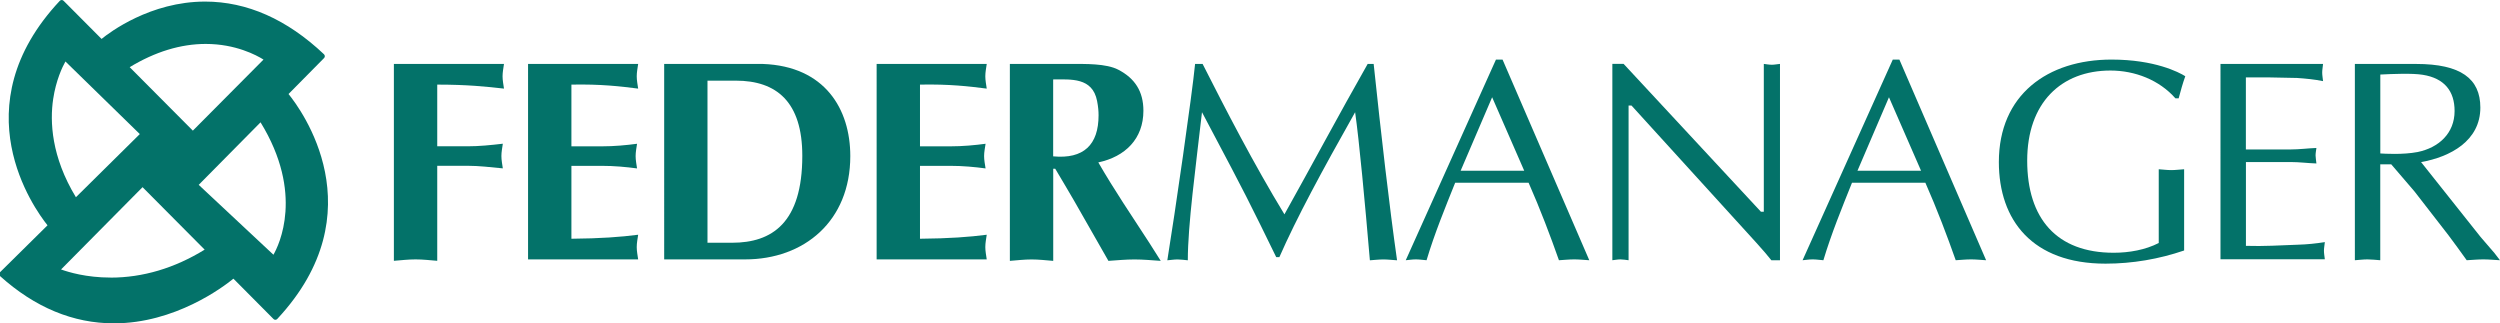 <?xml version="1.0" encoding="UTF-8"?>
<svg id="Layer_2" data-name="Layer 2" xmlns="http://www.w3.org/2000/svg" viewBox="0 0 474.57 61.37">
  <defs>
    <style>
      .cls-1 {
        fill: #037269;
        stroke-width: 0px;
      }
    </style>
  </defs>
  <g id="Layer_1-2" data-name="Layer 1">
    <g>
      <g>
        <path class="cls-1" d="M83.01,49.51c-1.37-.11-2.74-.27-4.12-.27s-2.74.16-4.12.27V12.14h20.9c-.11.76-.27,1.58-.27,2.34s.16,1.58.27,2.34c-3.35-.38-6.91-.76-12.67-.76v11.71h5.81c2.14,0,4.33-.22,6.64-.49-.11.76-.27,1.58-.27,2.34s.16,1.58.27,2.34c-2.3-.22-4.5-.49-6.69-.49h-5.76v18.03Z"/>
        <path class="cls-1" d="M121.14,12.14c-.11.76-.27,1.58-.27,2.34s.16,1.58.27,2.34c-3.35-.43-7.08-.87-12.67-.76v11.72h5.71c2.47,0,4.72-.22,6.75-.49-.11.76-.27,1.58-.27,2.34s.16,1.58.27,2.34c-2.03-.27-4.28-.49-6.75-.49h-5.71v13.84c5.6-.05,9.33-.33,12.67-.76-.11.76-.27,1.58-.27,2.34s.16,1.58.27,2.34h-20.9V12.14h20.9Z"/>
      </g>
      <path class="cls-1" d="M134.31,46.08h4.66c7.57,0,13.33-3.76,13.33-16.5,0-10.24-4.88-14.27-12.62-14.27h-5.38v30.78ZM144.84,12.14c11.74.44,16.57,8.55,16.57,17.49,0,12.31-8.72,19.61-19.97,19.61h-15.36V12.14h18.77Z"/>
      <path class="cls-1" d="M187.31,12.14c-.11.76-.27,1.58-.27,2.34s.16,1.58.27,2.34c-3.35-.43-7.08-.87-12.67-.76v11.72h5.7c2.47,0,4.72-.22,6.75-.49-.11.76-.28,1.58-.28,2.34s.16,1.58.28,2.34c-2.03-.27-4.28-.49-6.75-.49h-5.7v13.84c5.6-.05,9.33-.33,12.67-.76-.11.76-.27,1.58-.27,2.34s.16,1.58.27,2.34h-20.9V12.14h20.9Z"/>
      <path class="cls-1" d="M199.93,29.68c5.76.54,8.61-2.18,8.61-7.79,0-.76-.06-1.58-.28-2.72-.88-4.52-4.99-4.09-8.34-4.09v14.6ZM191.7,12.14h11.69c2.58,0,6.58-.11,8.89,1.09,3.13,1.63,4.77,4.09,4.77,7.79,0,5.34-3.46,8.72-8.56,9.81,3.02,5.23,6.42,10.25,9.71,15.31l2.14,3.38c-1.65-.11-3.29-.27-4.99-.27s-3.29.16-4.94.27l-6.53-11.44c-.82-1.47-2.36-3.97-3.57-6.05h-.38v17.49c-1.37-.11-2.74-.27-4.11-.27s-2.74.16-4.12.27V12.14Z"/>
      <path class="cls-1" d="M260.76,12.14c1.42,13.45,2.96,26.86,4.44,37.27-.99-.06-1.76-.16-2.58-.16-.88,0-1.76.11-2.58.16-.93-10.95-2.03-22.72-2.8-28.11-6.36,11.28-11.08,20-14.38,27.51h-.6l-3.01-6.15c-3.51-7.19-7.35-14.27-11.08-21.36-1.21,10.62-2.69,21.41-2.69,28.11-.71-.06-1.32-.16-1.92-.16-.71,0-1.31.11-1.97.16,1.43-8.77,4.72-31.54,5.27-37.27h1.43c4.39,8.66,9.66,18.9,15.53,28.55,5.21-9.32,10.26-18.8,15.8-28.55h1.15Z"/>
      <path class="cls-1" d="M283.25,18.46l-5.98,13.95h12.07l-6.09-13.95ZM301.69,49.4c-1.05-.06-1.92-.16-2.85-.16-1.04,0-1.98.11-2.91.16-1.59-4.52-3.57-9.75-5.76-14.71h-13.94c-1.92,4.8-3.9,9.59-5.43,14.71-.77-.06-1.37-.16-2.03-.16-.71,0-1.32.11-1.92.16l17.12-38.08h1.26l16.46,38.08Z"/>
      <path class="cls-1" d="M337.9,49.4h-1.65c-.6-.76-1.7-2.07-2.85-3.32l-23.7-26.05h-.55v29.37c-.55-.06-1.04-.16-1.54-.16-.55,0-1.04.11-1.54.16V12.13h2.14l26.06,28.06h.55V12.13c.5.06.99.16,1.53.16.5,0,.99-.11,1.54-.16v37.27Z"/>
      <path class="cls-1" d="M358.58,18.46l-5.98,13.95h12.07l-6.09-13.95ZM377.02,49.4c-1.04-.06-1.92-.16-2.86-.16-1.04,0-1.97.11-2.91.16-1.59-4.52-3.57-9.75-5.76-14.71h-13.93c-1.92,4.8-3.89,9.59-5.43,14.71-.77-.06-1.37-.16-2.03-.16-.71,0-1.32.11-1.92.16l17.12-38.08h1.26l16.46,38.08Z"/>
      <path class="cls-1" d="M412.96,18.67c-3.07-3.49-7.68-5.28-12.34-5.28-9.33,0-15.8,6.1-15.8,17.1s5.59,17.49,16.41,17.49c2.96,0,6.03-.55,8.56-1.85v-14c.76.05,1.59.16,2.41.16.77,0,1.53-.11,2.41-.16v15.42c-4.77,1.63-9.82,2.5-14.92,2.5-13.88,0-20.25-8.23-20.25-19.29,0-12.75,9.22-19.45,21.4-19.45,8.17,0,12.78,2.4,13.99,3.16-.49,1.36-.88,2.78-1.26,4.2h-.61Z"/>
      <path class="cls-1" d="M426.34,28.37h8.5c1.65,0,3.24-.22,4.88-.28-.05.44-.16.93-.16,1.42,0,.44.11.93.16,1.52-1.64-.05-3.23-.27-4.88-.27h-8.5v15.91c3.35.11,6.64-.1,9.93-.22,1.7-.05,3.35-.22,5.05-.49-.05.6-.17,1.09-.17,1.63s.11,1.09.17,1.63h-19.81V12.14h19.47c-.05.6-.16,1.09-.16,1.63s.11,1.09.16,1.63c-1.64-.33-3.29-.49-4.94-.6l-5.49-.11h-4.22v13.68Z"/>
      <path class="cls-1" d="M451.85,29.13c.77.05,4.28.27,7.08-.27,4-.82,7.02-3.54,7.02-7.79,0-3.76-1.92-6.21-6.03-6.87-2.03-.33-5.76-.16-8.07-.05v14.98ZM447.03,12.14h11.63c8.45,0,12.18,2.78,12.18,8.28,0,6.32-5.71,9.37-11.25,10.35l11.3,14.22,2.63,3.05,1.04,1.36c-1.16-.06-2.14-.16-3.18-.16s-2.14.11-3.13.16c-1.21-1.69-2.31-3.21-3.46-4.74l-6.47-8.34-4.39-5.12h-2.09v18.2c-.87-.06-1.64-.16-2.41-.16-.83,0-1.65.11-2.41.16V12.14Z"/>
      <path class="cls-1" d="M10.09,18.82c.53-3.58,1.75-6.11,2.33-7.15l14.12,13.78-12.13,11.99c-4.68-7.71-4.95-14.36-4.32-18.62M50.02,11.31l-13.41,13.49-11.99-12.05c4.82-2.92,9.67-4.41,14.44-4.41,5.67,0,9.64,2.14,10.96,2.97M51.9,48.35l-14.18-13.26,11.74-11.87c8.31,13.52,3.48,23.34,2.45,25.13M20.97,52.69h0c-4.6,0-8-1.04-9.38-1.54l15.47-15.62,11.79,11.86c-5.71,3.51-11.72,5.31-17.88,5.31M54.79,17.83l6.73-6.81c.09-.1.15-.23.14-.36,0-.13-.06-.26-.16-.36C54.49,3.67,46.89.3,38.93.3c-10.37,0-18.12,5.84-19.65,7.09L12.07.15c-.1-.1-.23-.15-.36-.15-.14,0-.27.06-.36.16-18.83,20.09-4.89,39.41-2.33,42.61L0,51.68v.72c6.62,5.96,13.89,8.98,21.63,8.98h0c11.57,0,20.71-6.87,22.68-8.48l7.61,7.66c.09.1.22.15.35.15h0c.14,0,.27-.06.36-.16,18.97-20.34,4.49-39.82,2.14-42.7"/>
    </g>
  </g>
</svg>